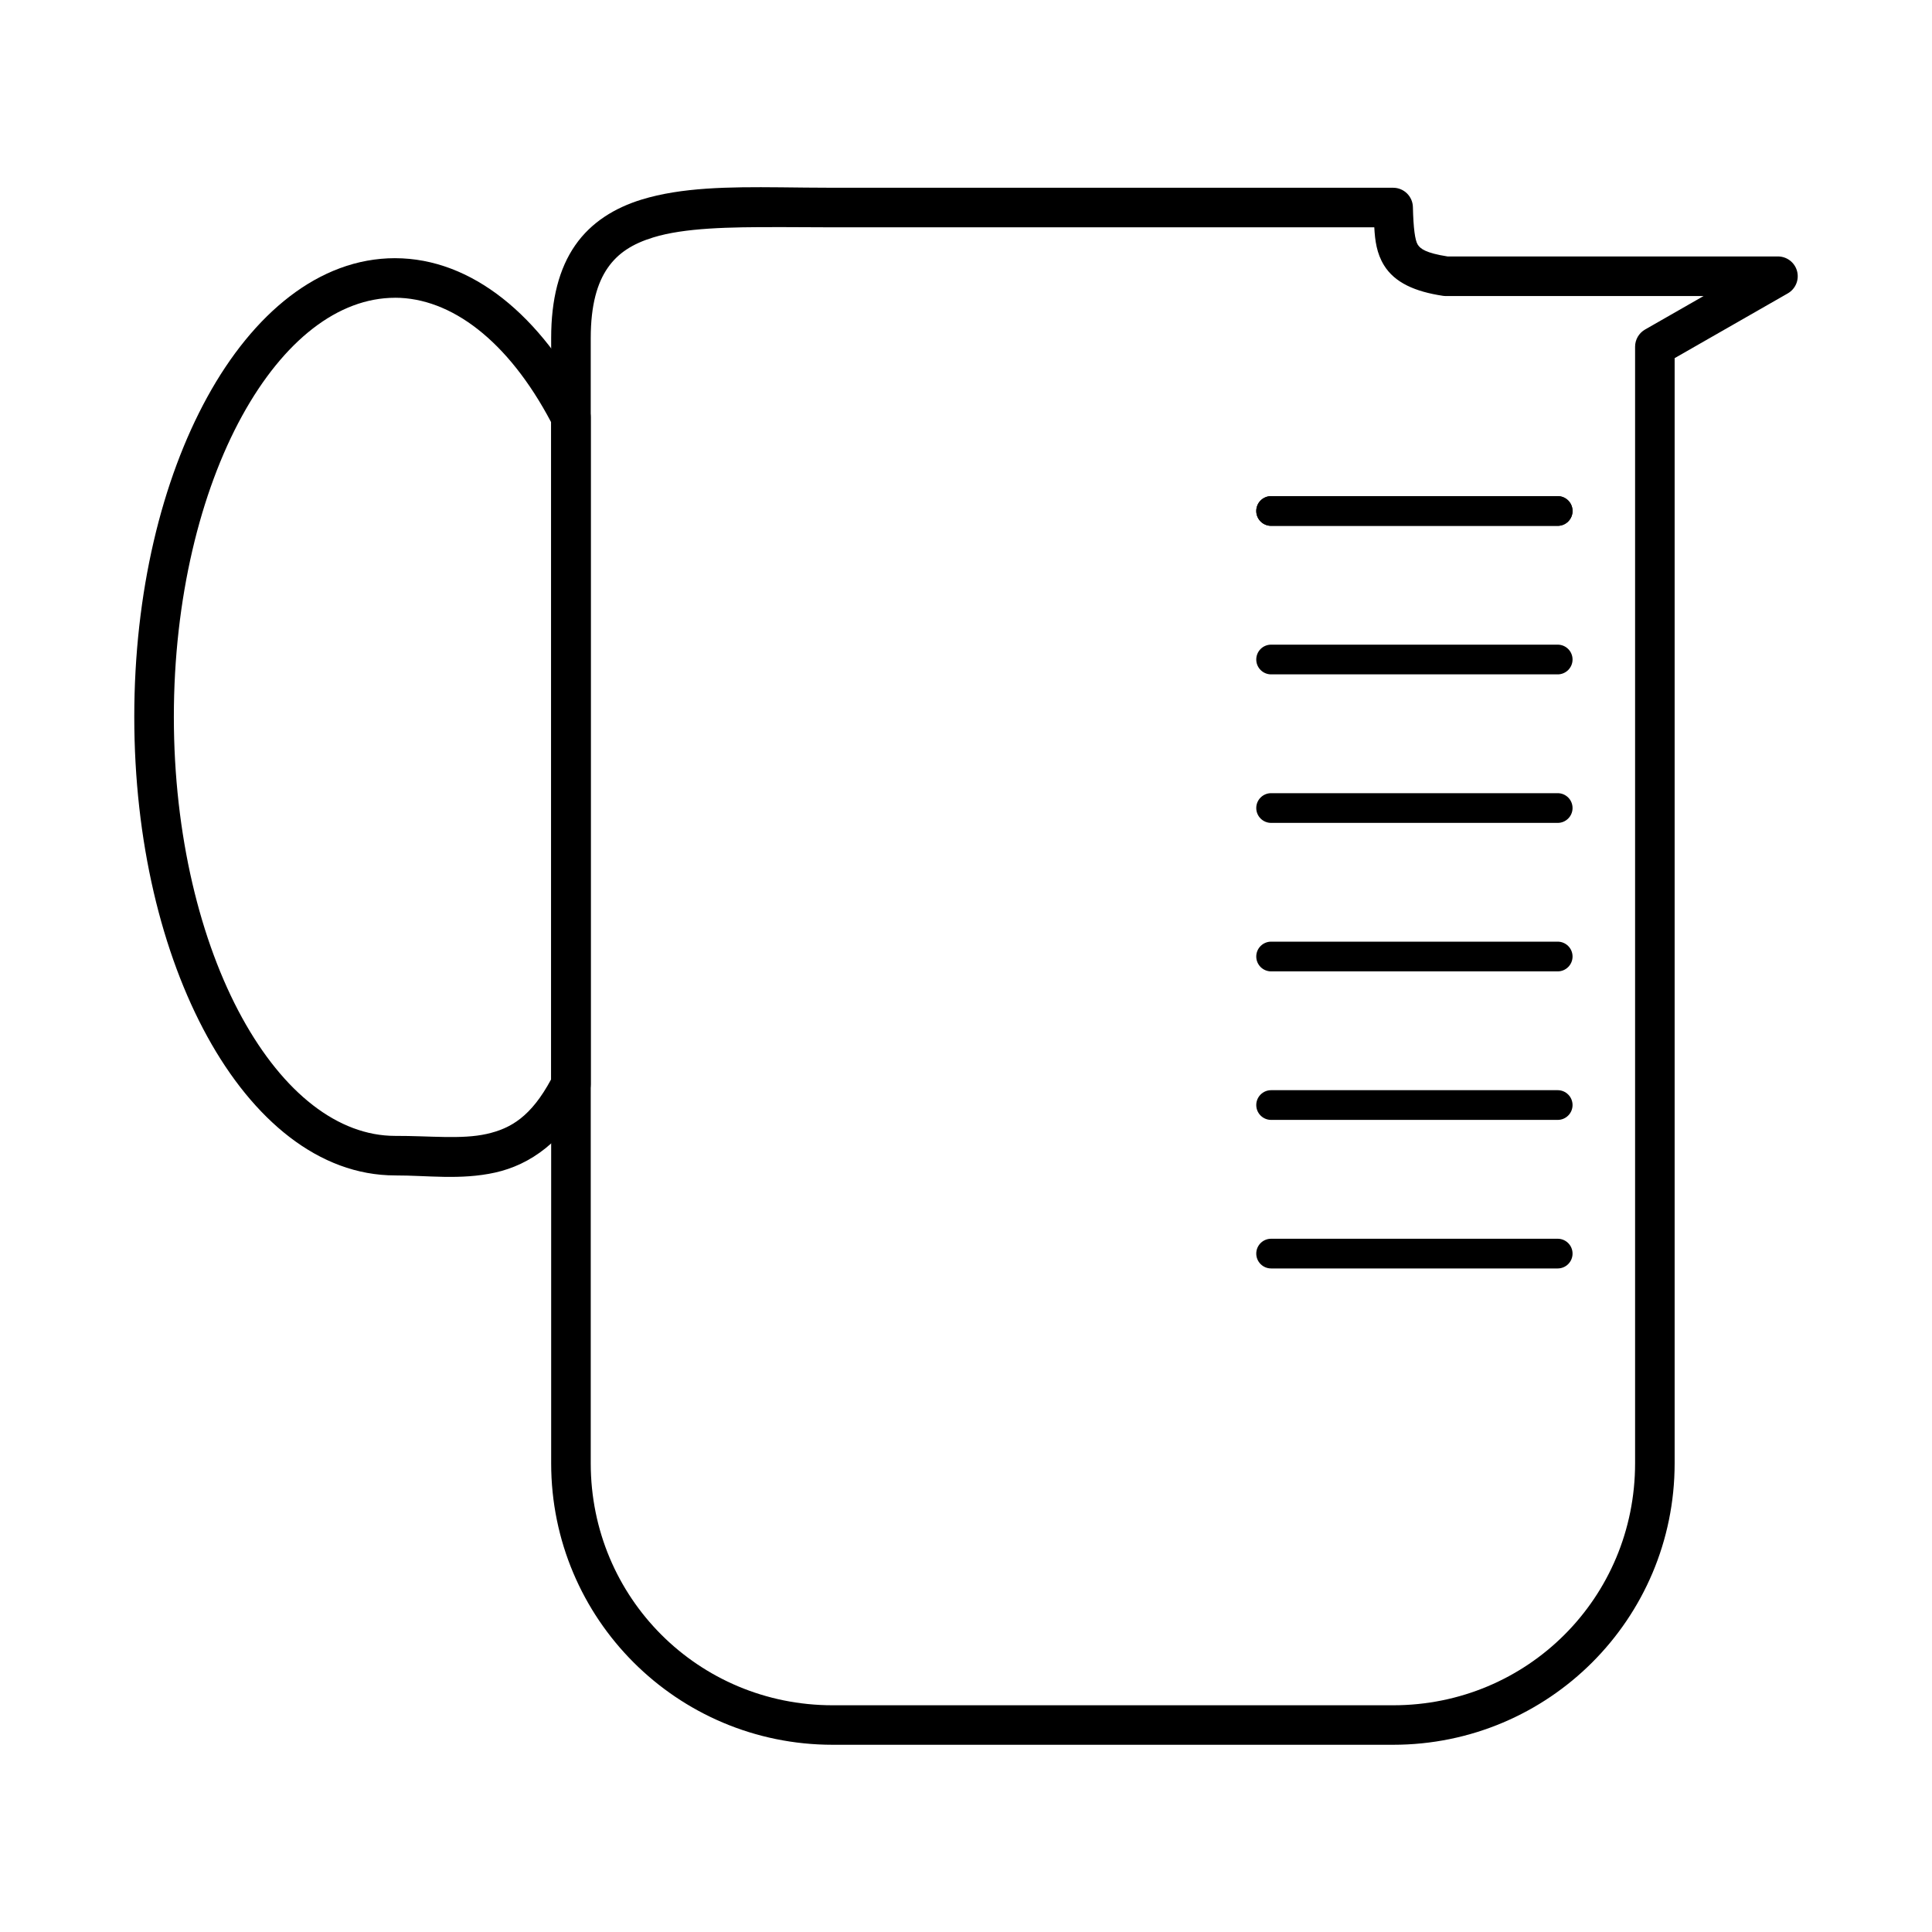 <?xml version="1.0" encoding="UTF-8"?>
<!-- Uploaded to: ICON Repo, www.iconrepo.com, Generator: ICON Repo Mixer Tools -->
<svg fill="#000000" width="800px" height="800px" version="1.1" viewBox="144 144 512 512" xmlns="http://www.w3.org/2000/svg">
 <g>
  <path d="m350.7 193.64c-13.621-0.133-26.113 0.008-36.664 3.246-7.031 2.16-13.332 5.961-17.605 12.121-4.273 6.16-6.367 14.297-6.367 24.605v298.17c0 41.238 33.363 74.602 74.602 74.602h148.53c41.238 0 74.602-33.363 74.602-74.602v-292.87l29.984-17.16c2.062-1.18 3.07-3.598 2.461-5.894s-2.688-3.894-5.066-3.894h-87.562c-5.781-0.91-7.231-2.043-7.918-3.168-0.703-1.145-1.137-4.348-1.262-9.914-0.062-2.848-2.391-5.125-5.238-5.125h-148.53c-4.762 0-9.426-0.074-13.965-0.117zm-0.098 10.543c4.508 0.016 9.215 0.059 14.059 0.059h143.54c0.188 3.519 0.629 6.883 2.559 10.035 2.852 4.652 8.262 7.004 15.59 8.113 0.262 0.039 0.523 0.062 0.785 0.062h68.332l-15.516 8.879c-1.629 0.934-2.637 2.672-2.637 4.551v295.91c0 35.613-28.504 64.121-64.117 64.121h-148.53c-35.613 0-64.117-28.508-64.117-64.121v-298.17c0-8.902 1.77-14.699 4.5-18.633 2.727-3.934 6.566-6.383 12.07-8.074 8.258-2.535 19.969-2.769 33.488-2.727z"/>
  <path d="m248.71 212.42c-20.219 0-37.664 14.75-49.766 36.781-12.102 22.031-19.359 51.867-19.359 84.758 0 32.895 7.254 62.727 19.359 84.758 12.102 22.031 29.547 36.781 49.766 36.781v0.004h0.016c8.367-0.027 17.332 1.285 26.531-0.77 9.199-2.059 18.168-8.199 24.715-20.969h-0.004c0.383-0.738 0.578-1.559 0.578-2.391v-176.84c0-0.832-0.199-1.652-0.578-2.394-12.602-24.539-30.949-39.68-51.25-39.715h-0.008zm-0.004 10.484c14.785 0.031 29.898 11.27 41.359 33.004v174.11c-5.32 9.879-10.66 13.047-17.094 14.488-6.664 1.492-14.961 0.488-24.258 0.516-15.062 0-29.559-11.285-40.578-31.344-11.02-20.059-18.062-48.375-18.062-79.711 0-31.336 7.047-59.652 18.062-79.711 11.02-20.059 25.512-31.344 40.574-31.344z"/>
  <path d="m480.86 275.48c-2.176 0-3.938 1.762-3.938 3.938 0 2.172 1.762 3.934 3.938 3.934h75.945c2.172 0 3.938-1.762 3.938-3.934 0-2.176-1.766-3.938-3.938-3.938z"/>
  <path d="m480.86 275.48c-2.176 0-3.938 1.762-3.938 3.938 0 2.172 1.762 3.934 3.938 3.934h75.945c2.172 0 3.938-1.762 3.938-3.934 0-2.176-1.766-3.938-3.938-3.938z"/>
  <path d="m480.86 314.84c-2.176 0-3.938 1.762-3.938 3.938 0 2.172 1.762 3.938 3.938 3.938h75.945c2.172 0 3.938-1.766 3.938-3.938 0-2.176-1.766-3.938-3.938-3.938z"/>
  <path d="m480.86 354.2c-2.176 0-3.938 1.762-3.938 3.938 0 2.172 1.762 3.938 3.938 3.938h75.945c2.172 0 3.938-1.766 3.938-3.938 0-2.176-1.766-3.938-3.938-3.938z"/>
  <path d="m480.86 393.55c-2.176 0-3.938 1.762-3.938 3.938 0 2.176 1.762 3.938 3.938 3.938h75.945c2.172 0 3.938-1.762 3.938-3.938 0-2.176-1.766-3.938-3.938-3.938z"/>
  <path d="m480.86 432.91c-2.176 0-3.938 1.766-3.938 3.938 0 2.176 1.762 3.938 3.938 3.938h75.945c2.172 0 3.938-1.762 3.938-3.938 0-2.172-1.766-3.938-3.938-3.938z"/>
  <path d="m480.86 472.28c-2.176 0-3.938 1.762-3.938 3.934 0 2.176 1.762 3.938 3.938 3.938h75.945c2.172 0 3.938-1.762 3.938-3.938 0-2.172-1.766-3.934-3.938-3.934z"/>
 </g>
</svg>